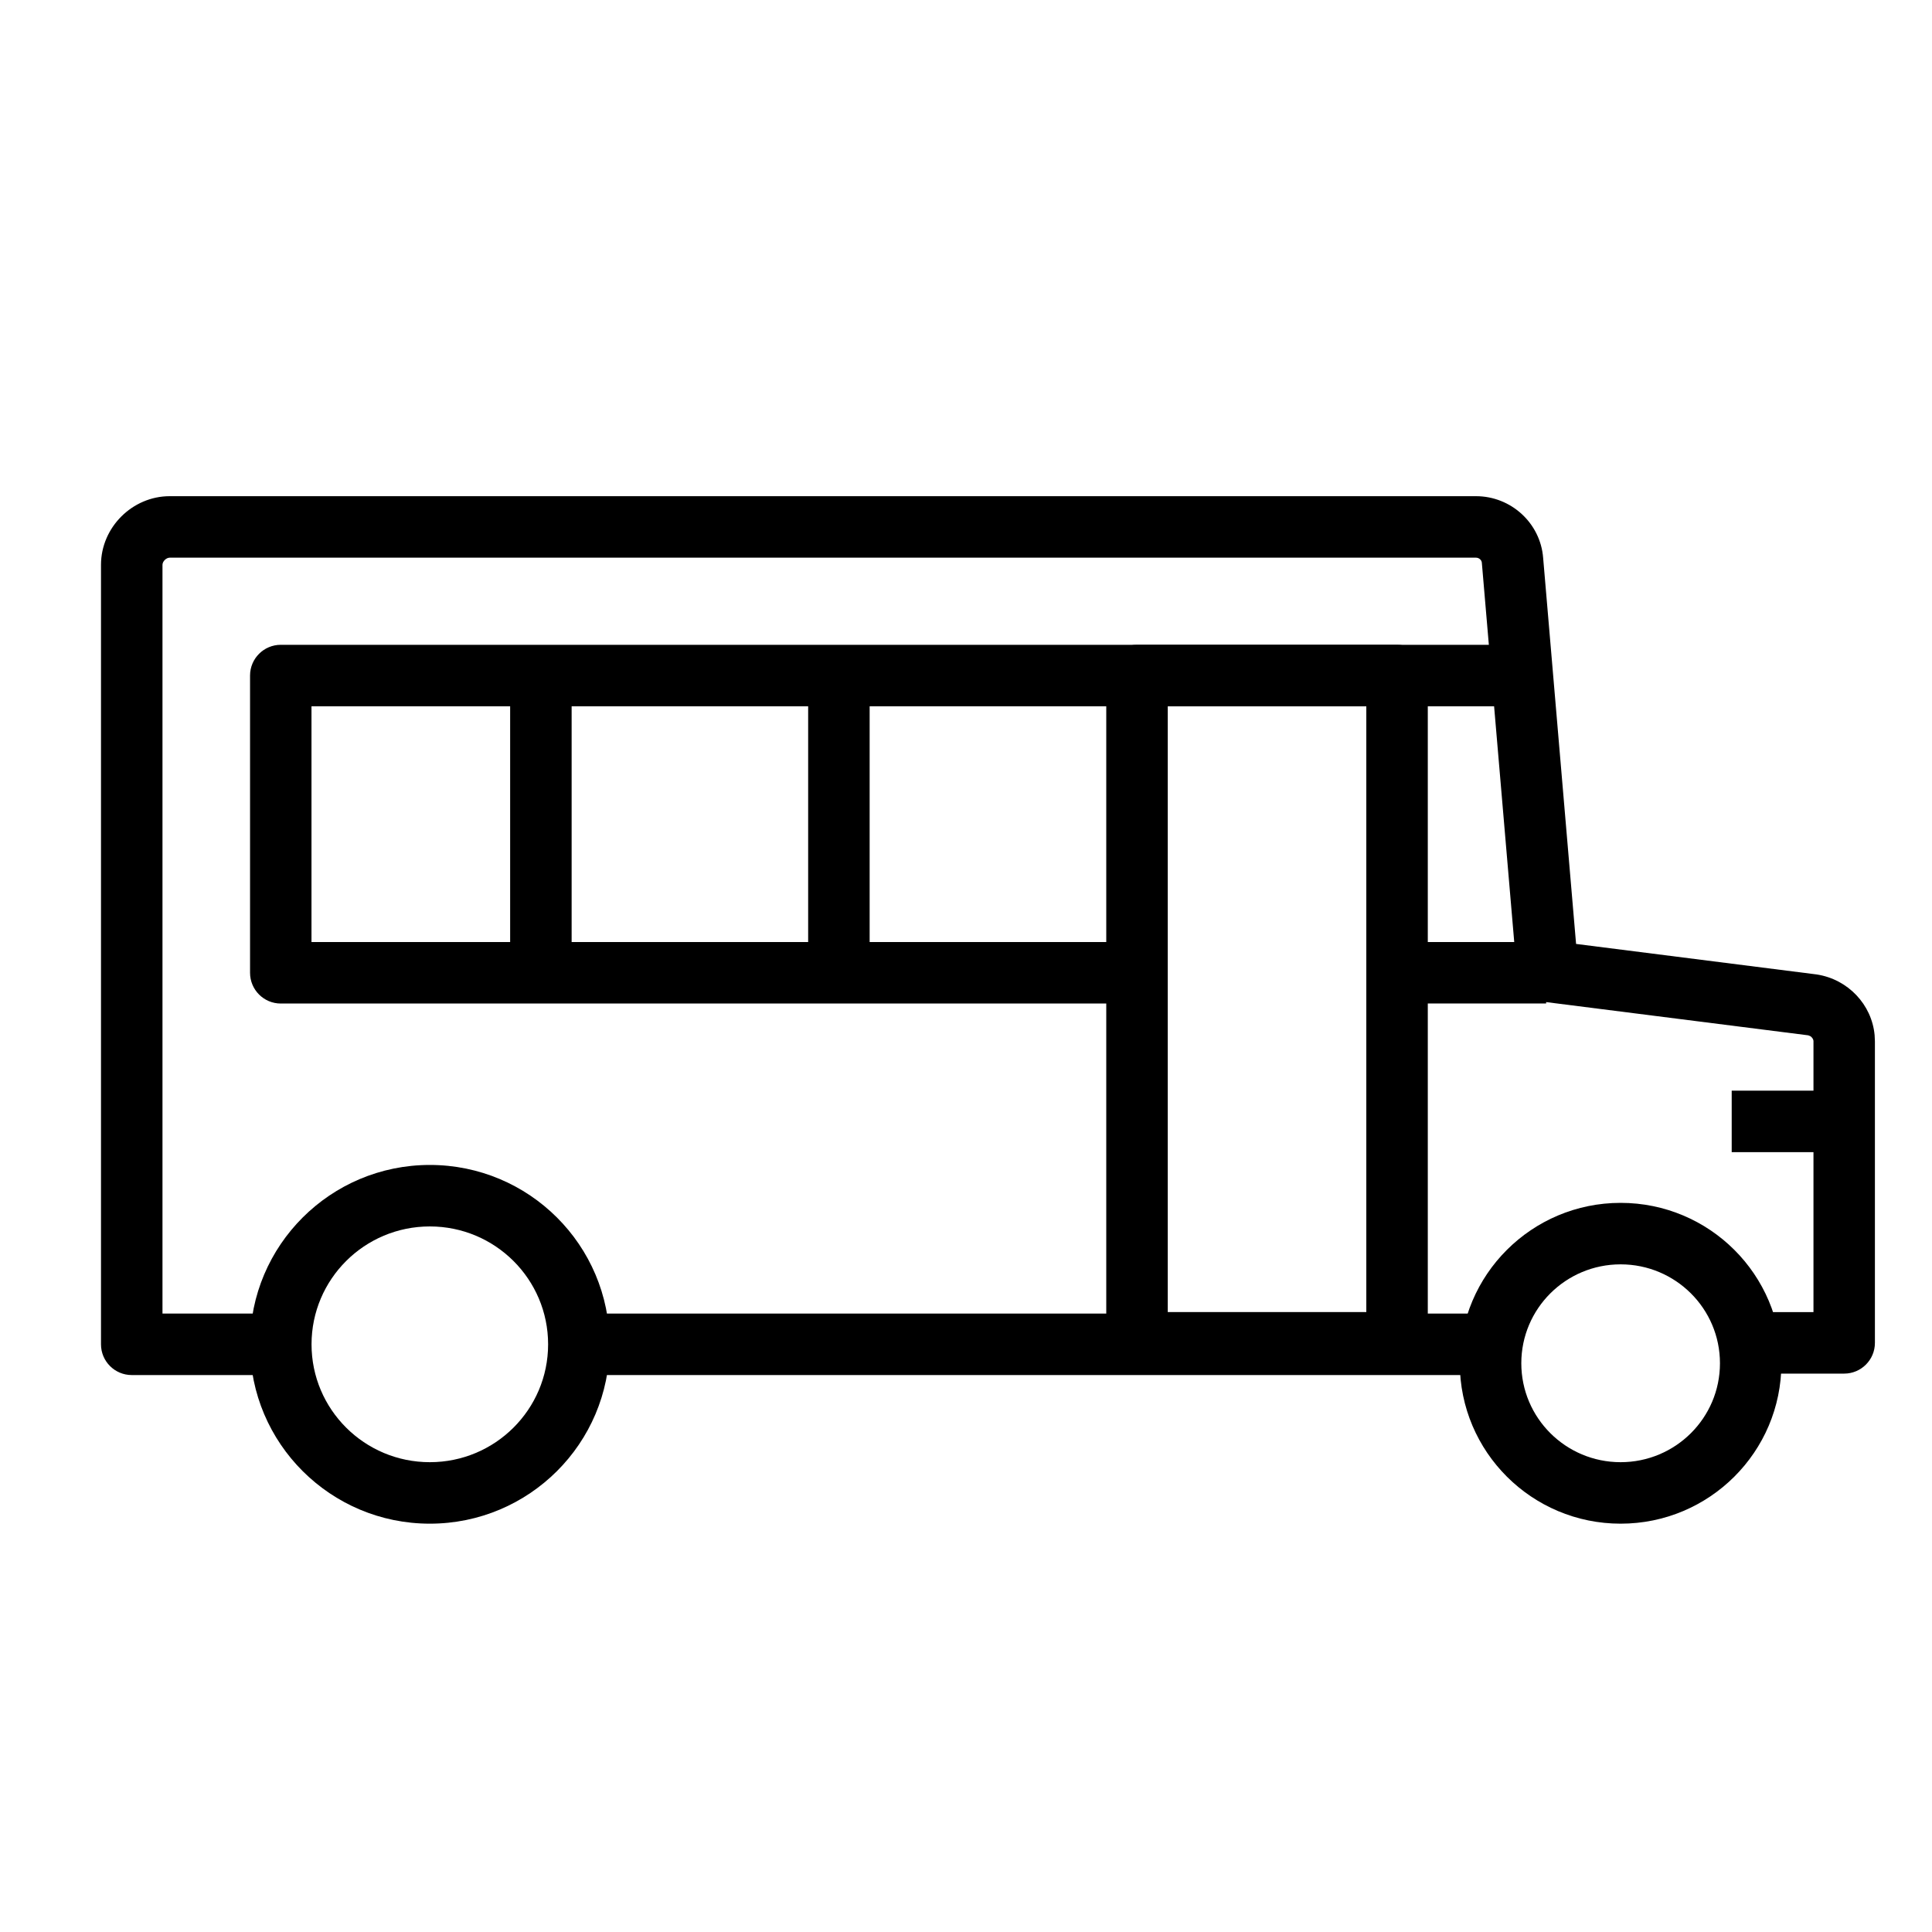 <?xml version="1.0" encoding="UTF-8"?>
<svg width="40px" height="40px" viewBox="0 0 40 40" version="1.1" xmlns="http://www.w3.org/2000/svg" xmlns:xlink="http://www.w3.org/1999/xlink">
    <title>bus-icon-02</title>
    <defs>
        <rect id="path-1" x="0" y="0" width="40" height="40"></rect>
    </defs>
    <g id="•--Navigation***" stroke="none" stroke-width="1" fill="none" fill-rule="evenodd">
        <g id="Blog-Dropdown-Expanded_Tablet" transform="translate(-300, -319)">
            <g id="bus-icon-02" transform="translate(300, 319)">
                <mask id="mask-2" fill="white">
                    <use xlink:href="#path-1"></use>
                </mask>
                <g id="Mask"></g>
                <g mask="url(#mask-2)">
                    <g transform="translate(1.818, -0.909)">
                        <rect id="Rectangle" x="0" y="0" width="32.727" height="32.727"></rect>
                        <g id="Group" stroke-width="1" fill-rule="evenodd" transform="translate(0.273, 11.182)">
                            <path d="M31.462,14.631 C33.3,14.631 34.791,16.117 34.791,17.952 C34.791,19.786 33.3,21.273 31.462,21.273 C29.624,21.273 28.133,19.786 28.133,17.952 C28.133,16.117 29.624,14.631 31.462,14.631 Z M31.462,15.904 C30.326,15.904 29.406,16.821 29.406,17.952 C29.406,19.083 30.326,20 31.462,20 C32.598,20 33.519,19.083 33.519,17.952 C33.519,16.821 32.598,15.904 31.462,15.904 Z" id="Oval" fill="#000000" fill-rule="nonzero"></path>
                            <path d="M6.808,13.846 C8.863,13.846 10.53,15.508 10.53,17.56 C10.53,19.611 8.863,21.273 6.808,21.273 C4.753,21.273 3.086,19.611 3.086,17.56 C3.086,15.508 4.753,13.846 6.808,13.846 Z M6.808,15.119 C5.455,15.119 4.359,16.212 4.359,17.56 C4.359,18.907 5.455,20 6.808,20 C8.161,20 9.257,18.907 9.257,17.56 C9.257,16.212 8.161,15.119 6.808,15.119 Z" id="Oval" fill="#000000" fill-rule="nonzero"></path>
                            <path d="M28.468,0 C29.193,0 29.802,0.557 29.858,1.276 L30.54,9.27 L35.522,9.902 C36.173,10.002 36.663,10.528 36.721,11.158 L36.727,11.285 L36.727,17.53 C36.727,17.881 36.442,18.166 36.091,18.166 L33.792,18.166 L33.792,16.893 L35.455,16.893 L35.455,11.285 C35.455,11.244 35.426,11.201 35.387,11.178 L35.345,11.162 L29.87,10.468 C29.572,10.431 29.341,10.19 29.316,9.891 L28.589,1.379 C28.585,1.322 28.531,1.273 28.468,1.273 L1.423,1.273 C1.35,1.273 1.273,1.35 1.273,1.421 L1.273,16.923 L3.722,16.923 L3.722,18.196 L0.636,18.196 C0.285,18.196 0,17.911 0,17.56 L0,1.421 C0,0.647 0.648,0 1.423,0 L28.468,0 Z" id="Path" fill="#000000" fill-rule="nonzero"></path>
                            <polygon id="Path" fill="#000000" fill-rule="nonzero" points="28.377 16.923 9.893 16.923 9.893 18.196 28.377 18.196"></polygon>
                            <polygon id="Path" fill="#000000" fill-rule="nonzero" points="8.471 3.713 8.471 9.867 9.744 9.867 9.744 3.713"></polygon>
                            <polygon id="Path" fill="#000000" fill-rule="nonzero" points="14.641 3.713 14.641 9.867 15.914 9.867 15.914 3.713"></polygon>
                            <polygon id="Path" fill="#000000" fill-rule="nonzero" points="26.834 10.503 29.92 10.503 29.92 9.231 26.834 9.231"></polygon>
                            <path d="M29.405,3.077 L29.405,4.35 L4.358,4.35 L4.358,9.231 L21.449,9.231 L21.449,10.504 L3.722,10.504 C3.371,10.504 3.086,10.219 3.086,9.867 L3.086,3.713 C3.086,3.362 3.371,3.077 3.722,3.077 L29.405,3.077 Z" id="Path" fill="#000000" fill-rule="nonzero"></path>
                            <polygon id="Path" fill="#000000" fill-rule="nonzero" points="33.762 13.581 36.091 13.581 36.091 12.308 33.762 12.308"></polygon>
                            <path d="M26.834,3.077 C27.185,3.077 27.47,3.362 27.47,3.713 L27.47,17.529 C27.47,17.881 27.185,18.166 26.834,18.166 L21.449,18.166 C21.098,18.166 20.813,17.881 20.813,17.529 L20.813,3.713 C20.813,3.362 21.098,3.077 21.449,3.077 L26.834,3.077 Z M26.197,4.35 L22.086,4.35 L22.086,16.892 L26.197,16.892 L26.197,4.35 Z" id="Rectangle" fill="#000000" fill-rule="nonzero"></path>
                        </g>
                    </g>
                </g>
            </g>
        </g>
    </g>
</svg>